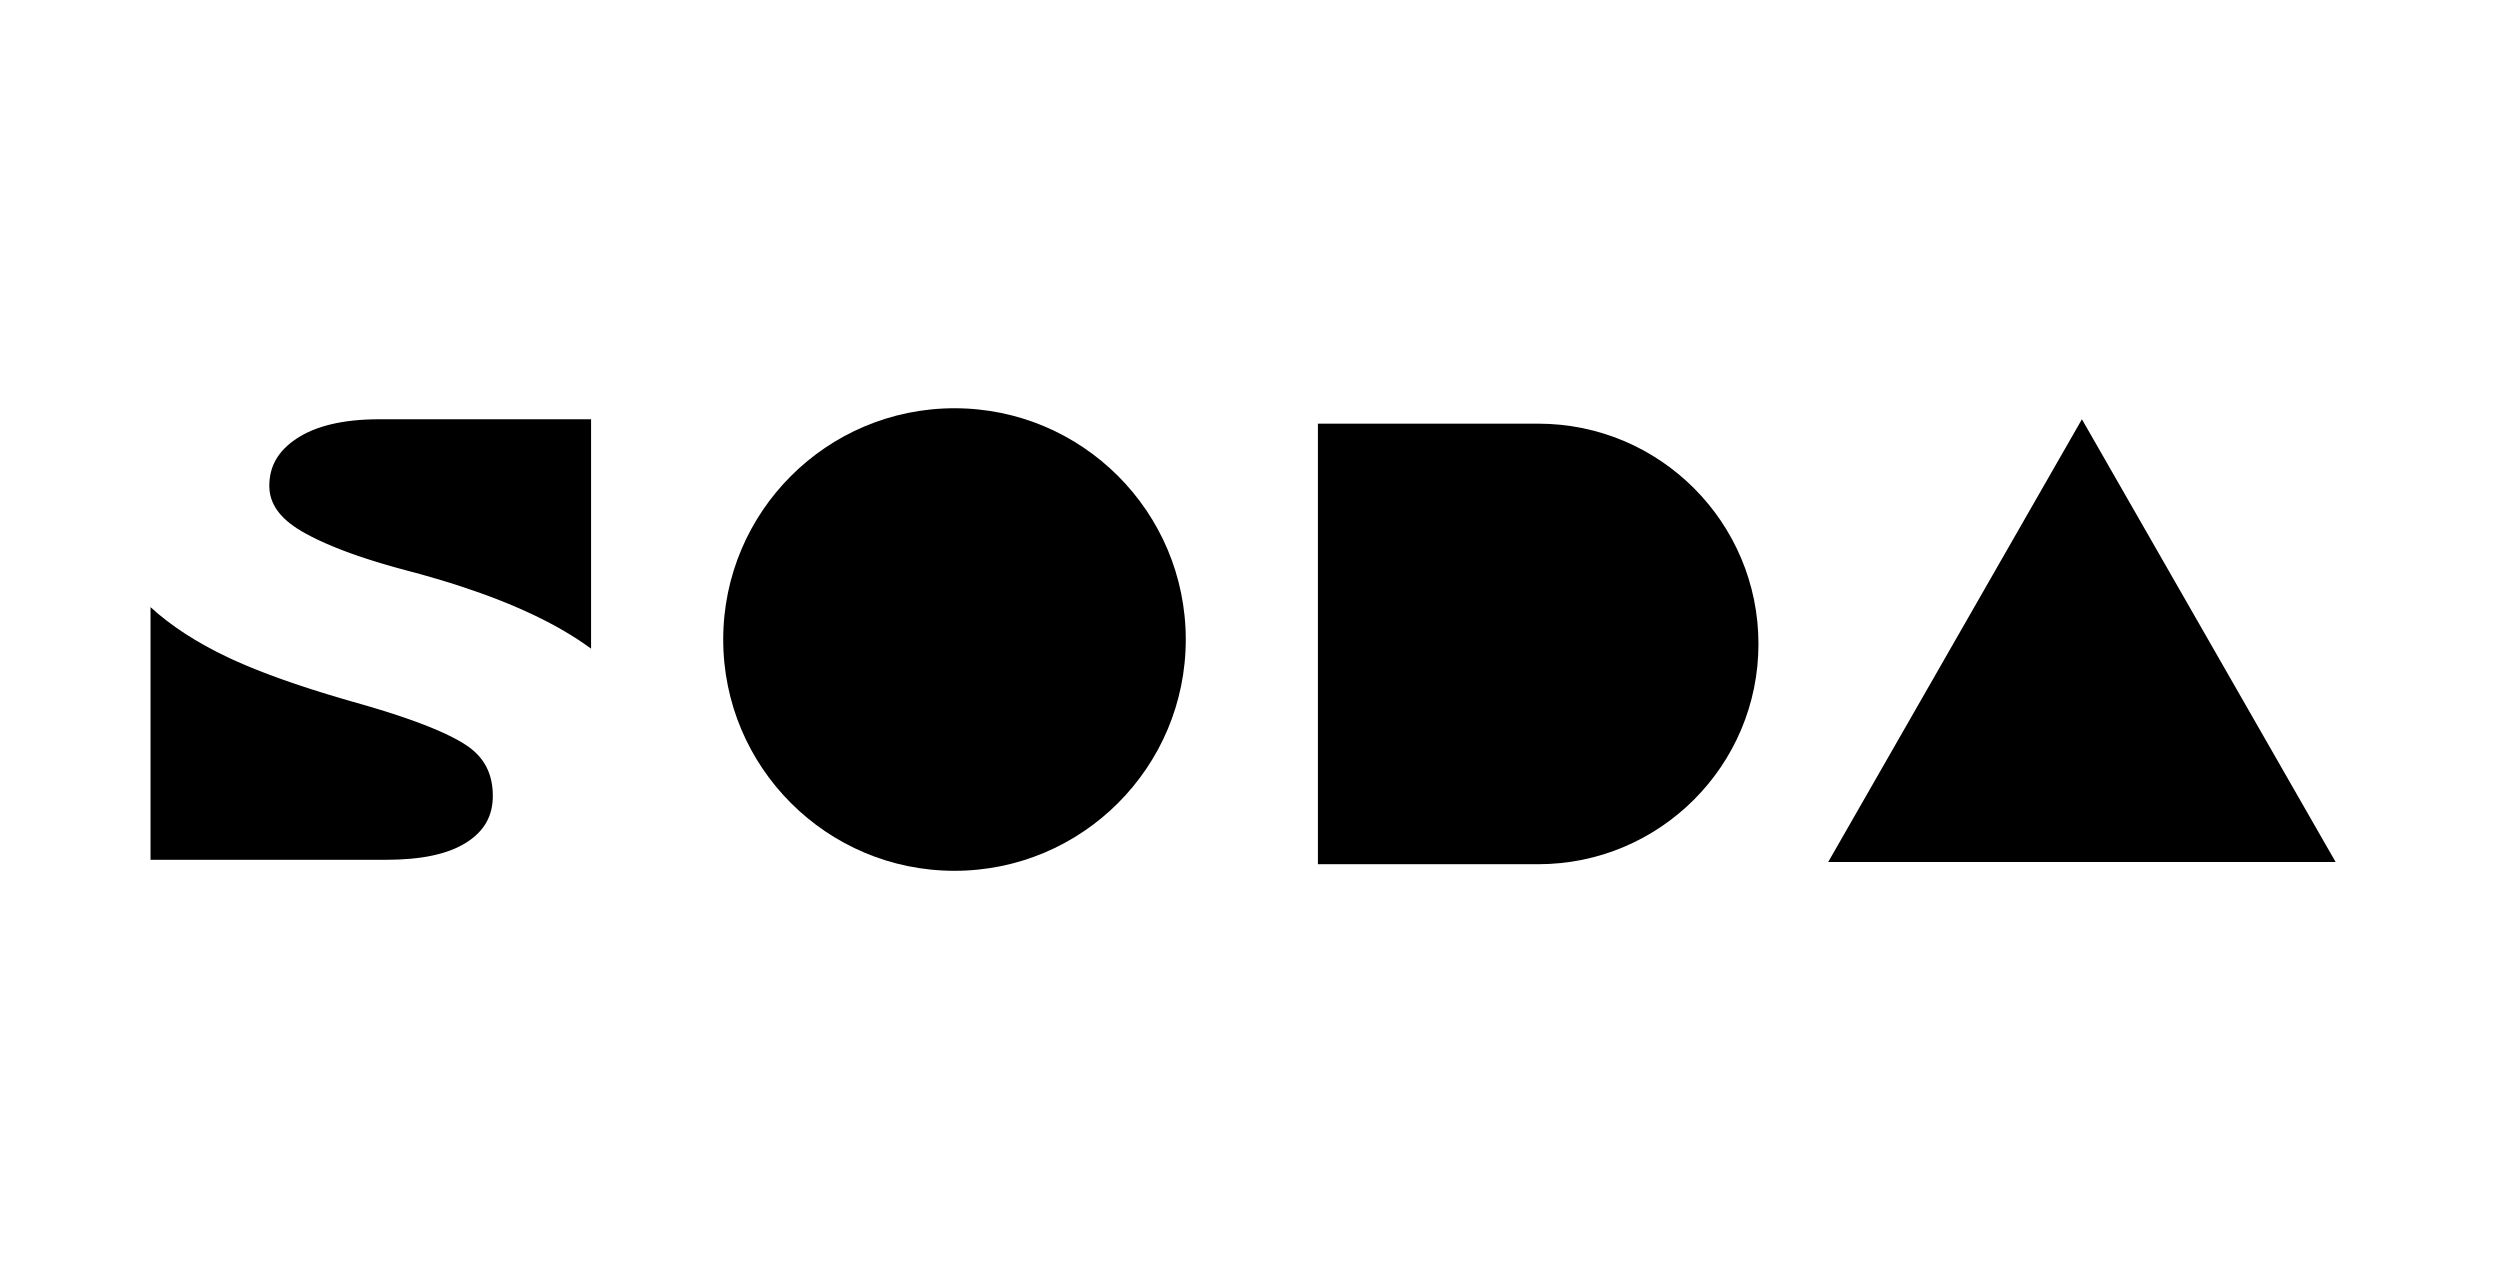 <svg xmlns="http://www.w3.org/2000/svg" width="133" height="68" viewBox="0 0 133 68" fill="none"><mask id="mask0_1993_1987" style="mask-type:alpha" maskUnits="userSpaceOnUse" x="0" y="0" width="133" height="68"><rect width="133" height="68" fill="#D9D9D9"></rect></mask><g mask="url(#mask0_1993_1987)"><path fill-rule="evenodd" clip-rule="evenodd" d="M8.008 32.299C9.094 33.297 10.474 34.191 12.145 34.981L12.228 35.02L12.395 35.097L12.567 35.174C12.712 35.239 12.86 35.304 13.013 35.368L13.197 35.446L13.385 35.524L13.577 35.601C13.675 35.64 13.773 35.679 13.873 35.718L14.074 35.796L14.279 35.874L14.488 35.952L14.7 36.03L14.915 36.108C14.952 36.121 14.988 36.134 15.025 36.147L15.247 36.225L15.472 36.303L15.701 36.382L15.934 36.46L16.17 36.538L16.41 36.617L16.654 36.695L16.901 36.774L17.153 36.852L17.408 36.931C17.45 36.944 17.494 36.957 17.537 36.97L17.929 37.088L18.195 37.167L18.465 37.246L18.738 37.325L19.215 37.461L19.411 37.517L19.604 37.574L19.889 37.658C19.92 37.668 19.951 37.677 19.982 37.687L20.166 37.743L20.437 37.826L20.702 37.91L20.874 37.965L21.044 38.02L21.292 38.103L21.454 38.158L21.613 38.212L21.769 38.267L21.997 38.348L22.146 38.402L22.291 38.456L22.434 38.51L22.573 38.563L22.709 38.617L22.843 38.67L22.974 38.723C22.994 38.732 23.016 38.741 23.037 38.75L23.163 38.802L23.287 38.855L23.406 38.907L23.523 38.959L23.637 39.011L23.748 39.063L23.856 39.115L23.96 39.166L24.062 39.217L24.161 39.269C24.177 39.277 24.193 39.285 24.209 39.294L24.303 39.345L24.394 39.395C24.41 39.404 24.424 39.412 24.439 39.42L24.525 39.471C24.54 39.479 24.554 39.487 24.568 39.495L24.65 39.546L24.729 39.596C24.755 39.612 24.78 39.628 24.805 39.645C25.756 40.276 26.218 41.156 26.218 42.343C26.218 43.411 25.763 44.218 24.814 44.82C23.817 45.453 22.396 45.738 20.547 45.741H8.008V39.988V32.299ZM31.445 22.305V28.281V34.51C29.742 33.252 27.432 32.148 24.515 31.193L24.261 31.11C24.218 31.097 24.174 31.083 24.132 31.07L23.872 30.988C23.828 30.974 23.785 30.961 23.741 30.948L23.477 30.867L23.209 30.788L22.939 30.709L22.666 30.631C22.574 30.605 22.482 30.579 22.39 30.553L22.11 30.476L21.827 30.401L21.568 30.332L21.337 30.269L21.109 30.207L20.885 30.144L20.665 30.081C20.629 30.07 20.593 30.06 20.556 30.049L20.341 29.986C20.27 29.965 20.2 29.944 20.13 29.922L19.922 29.858C19.888 29.848 19.854 29.837 19.82 29.826L19.618 29.762C19.585 29.751 19.551 29.741 19.518 29.73L19.322 29.665L19.128 29.6L18.939 29.535L18.753 29.47L18.571 29.404L18.392 29.338L18.218 29.272L18.046 29.206L17.879 29.139L17.714 29.072C17.471 28.972 17.24 28.871 17.022 28.769L16.878 28.701C16.642 28.587 16.42 28.473 16.214 28.358L16.091 28.289C16.072 28.277 16.051 28.265 16.032 28.254C14.871 27.572 14.327 26.779 14.327 25.847C14.327 24.81 14.793 23.99 15.769 23.34C16.789 22.659 18.256 22.305 20.177 22.305H31.445Z" fill="black"></path><path d="M50.779 46.327C57.574 46.327 63.083 40.819 63.083 34.023C63.083 27.228 57.574 21.719 50.779 21.719C43.983 21.719 38.475 27.228 38.475 34.023C38.475 40.819 43.983 46.327 50.779 46.327Z" fill="black"></path><path fill-rule="evenodd" clip-rule="evenodd" d="M81.832 45.976C88.304 45.976 93.55 40.729 93.55 34.258C93.55 27.786 88.304 22.539 81.832 22.539H70.113V34.258V45.976H81.832Z" fill="black"></path><path d="M110.758 22.305L124.255 45.859H97.26L110.758 22.305Z" fill="black"></path></g></svg>